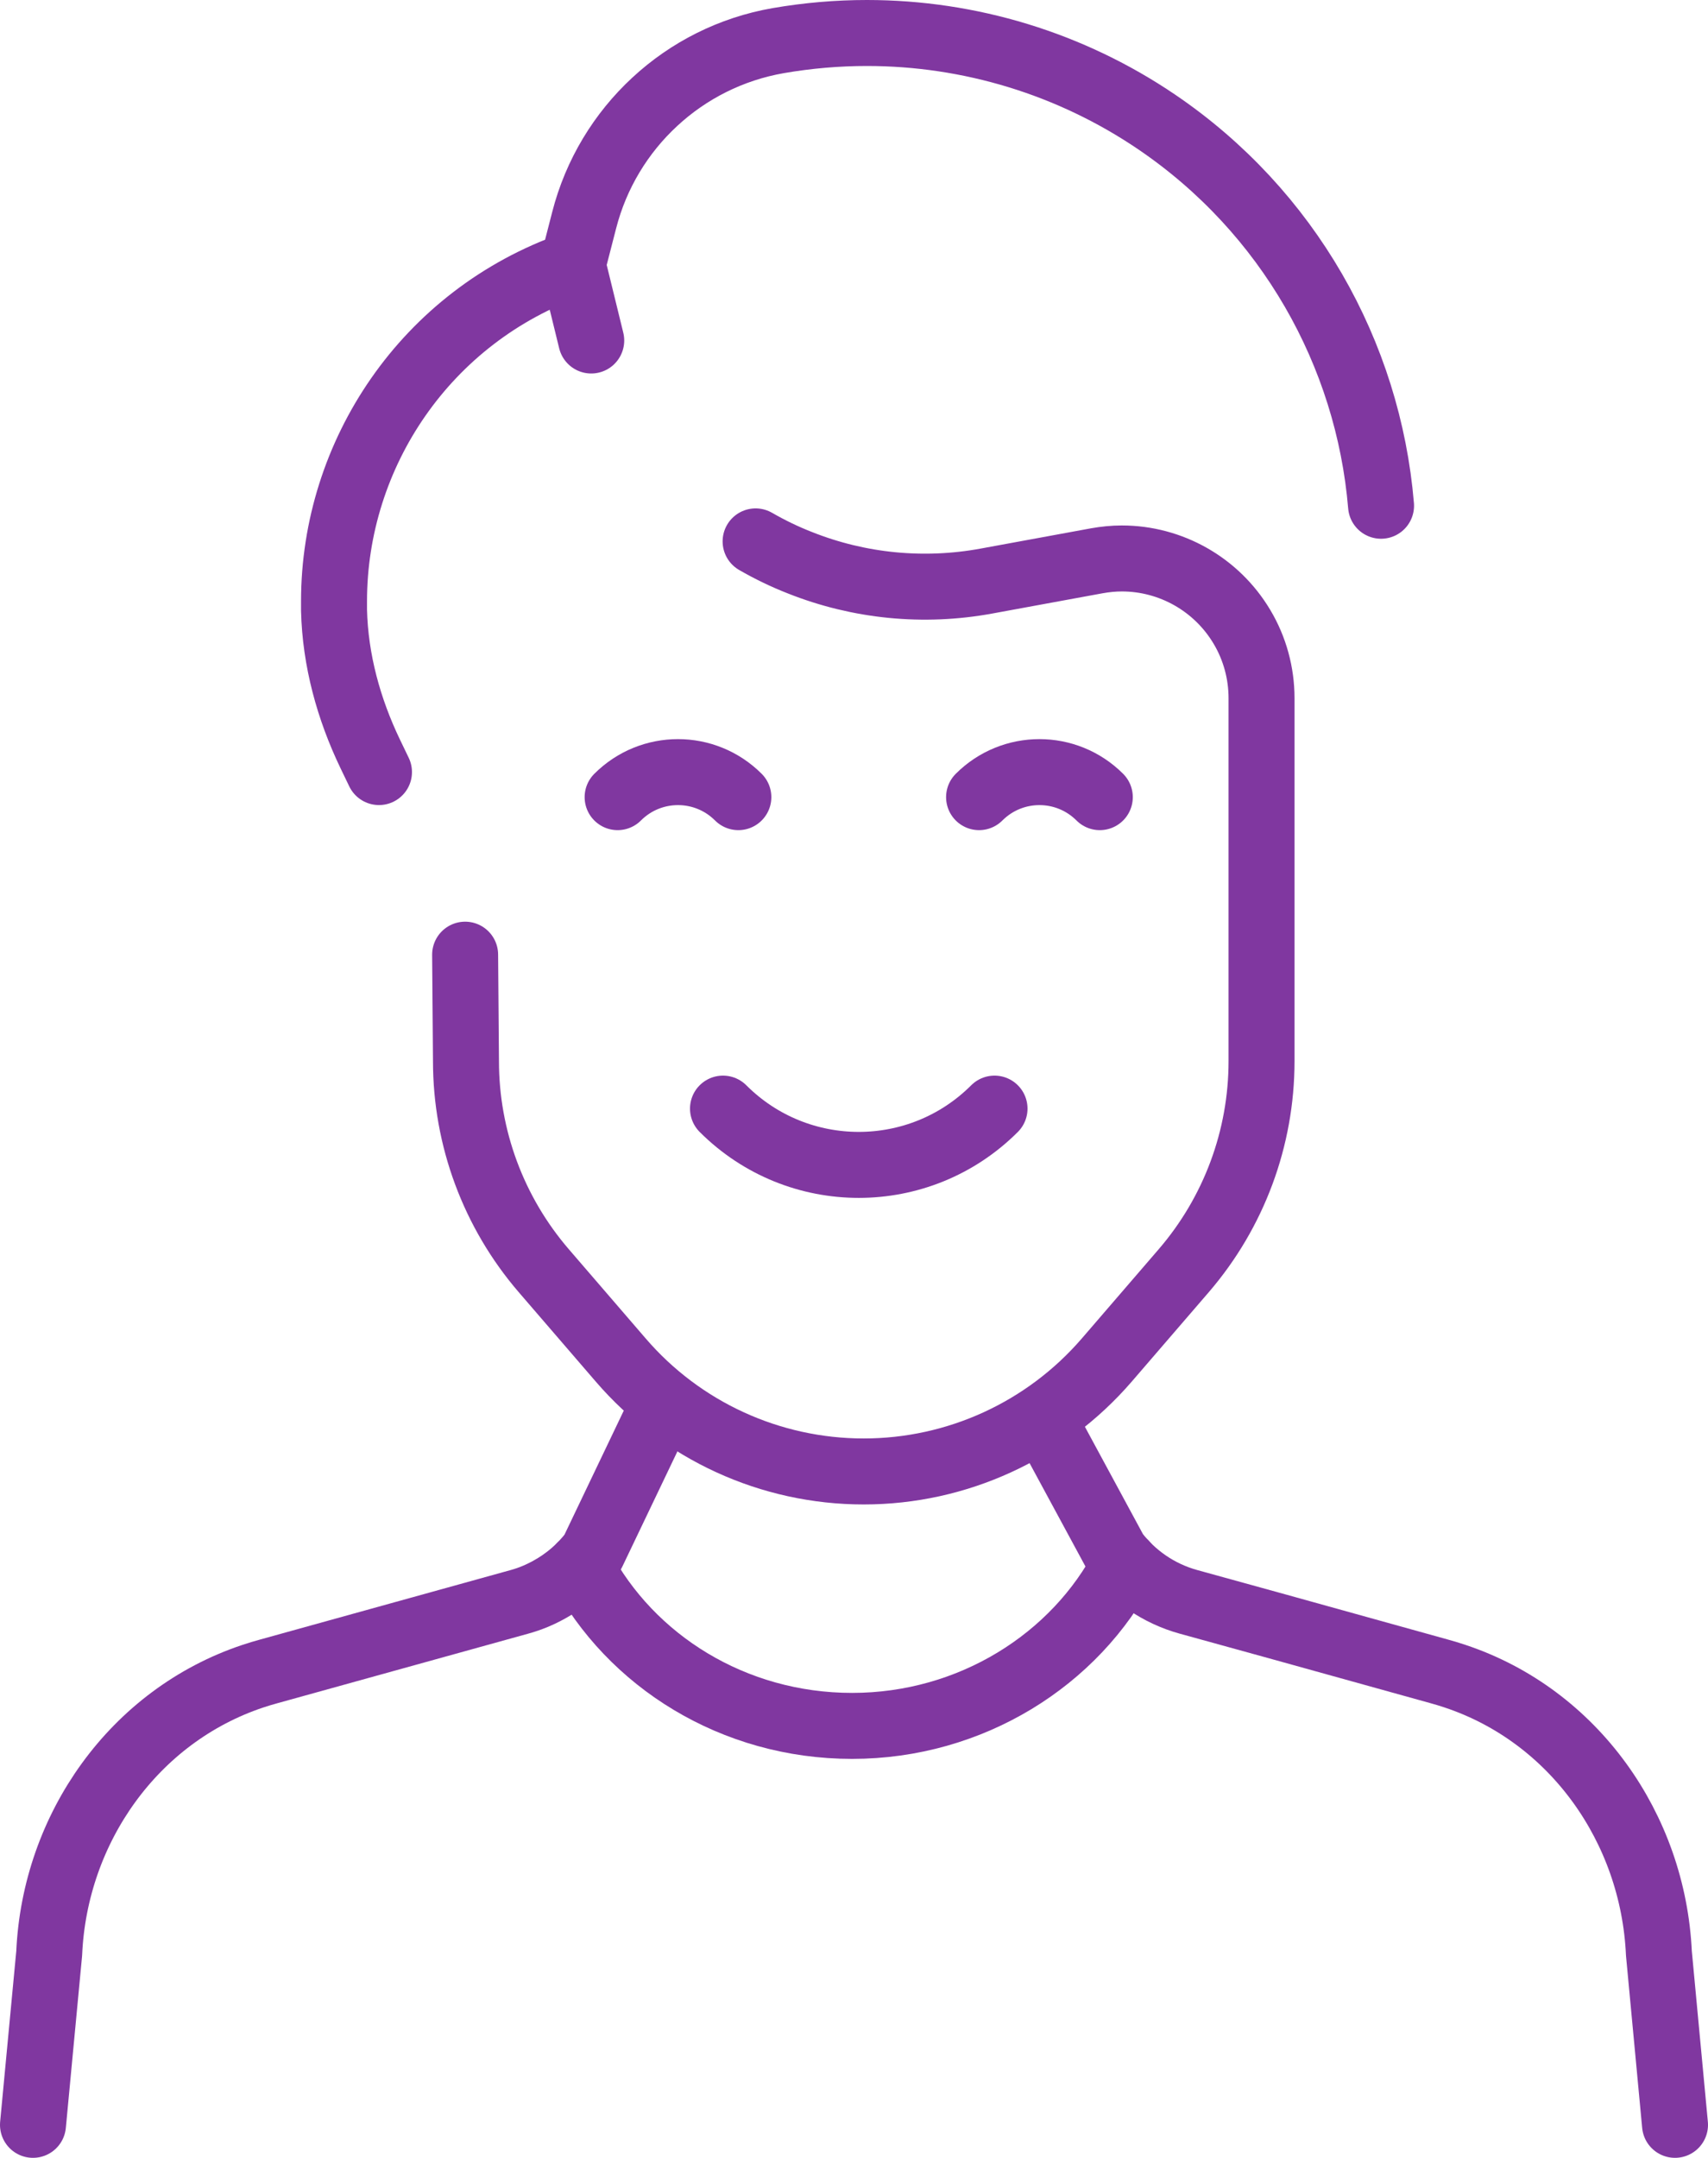 <?xml version="1.0" encoding="UTF-8"?>
<svg id="Layer_2" data-name="Layer 2" xmlns="http://www.w3.org/2000/svg" viewBox="0 0 181.22 228.9">
  <defs>
    <style>
      .cls-1 {
        fill: none;
        stroke: #8037a0;
        stroke-linecap: round;
        stroke-linejoin: round;
        stroke-width: 7px;
      }
    </style>
  </defs>
  <g id="Layer_1-2" data-name="Layer 1">
    <g>
      <g>
        <path class="cls-1" d="m40.21,81.9l-.93-1.93c-2.29-4.77-3.71-9.94-3.84-15.23,0-.32,0-.64,0-.96,0-15.61,9.73-30.24,25.33-35.72l1.21-4.7c1.26-4.92,3.91-9.25,7.49-12.56,3.58-3.32,8.1-5.62,13.1-6.49,3.13-.54,6.28-.81,9.41-.81,10.9,0,21.63,3.25,30.76,9.45,13.94,9.47,22.44,24.56,23.79,40.7"/>
        <path class="cls-1" d="m80.17,57.43c1.51.87,3.08,1.63,4.72,2.27,6.27,2.49,13.12,3.16,19.76,1.94l11.71-2.15c.89-.16,1.79-.25,2.67-.25,5.17,0,10.05,2.72,12.75,7.27,1.36,2.28,2.07,4.9,2.07,7.55v1.02s0,37.49,0,37.49c0,8.16-2.93,16.04-8.25,22.22l-8.17,9.48c-6.47,7.5-15.88,11.82-25.79,11.82h0c-9.9,0-19.32-4.31-25.78-11.82l-8.17-9.48c-5.32-6.18-8.25-14.06-8.25-22.22l-.09-11.3"/>
        <line class="cls-1" x1="62.73" y1="36.12" x2="60.76" y2="28.07"/>
        <path class="cls-1" d="m3.5,225.4l1.72-18.2c.59-13.27,9.01-25.19,21.6-29.39.56-.19,1.14-.36,1.72-.52l26.58-7.37c1.13-.31,2.17-.75,3.16-1.3,1.81-.99,3.38-2.35,4.6-3.96l7.41-15.5"/>
        <path class="cls-1" d="m177.72,225.4l-1.71-18.2c-.61-13.27-9.01-25.19-21.62-29.39-.56-.19-1.13-.36-1.71-.52l-17.13-4.76-9.46-2.61c-3.18-.88-5.87-2.77-7.76-5.26l-7.48-13.83"/>
        <path class="cls-1" d="m61.6,166.13c5.31,10.06,16.22,16.95,28.81,16.95s23.7-7.01,28.96-17.21"/>
      </g>
      <g>
        <g>
          <path class="cls-1" d="m78.34,84.56c-3.54-3.54-9.27-3.54-12.81,0"/>
          <path class="cls-1" d="m116.69,84.56c-3.54-3.54-9.27-3.54-12.81,0"/>
        </g>
        <path class="cls-1" d="m76.71,117.6c7.96,7.96,20.85,7.96,28.81,0"/>
      </g>
    </g>
  </g>
</svg>